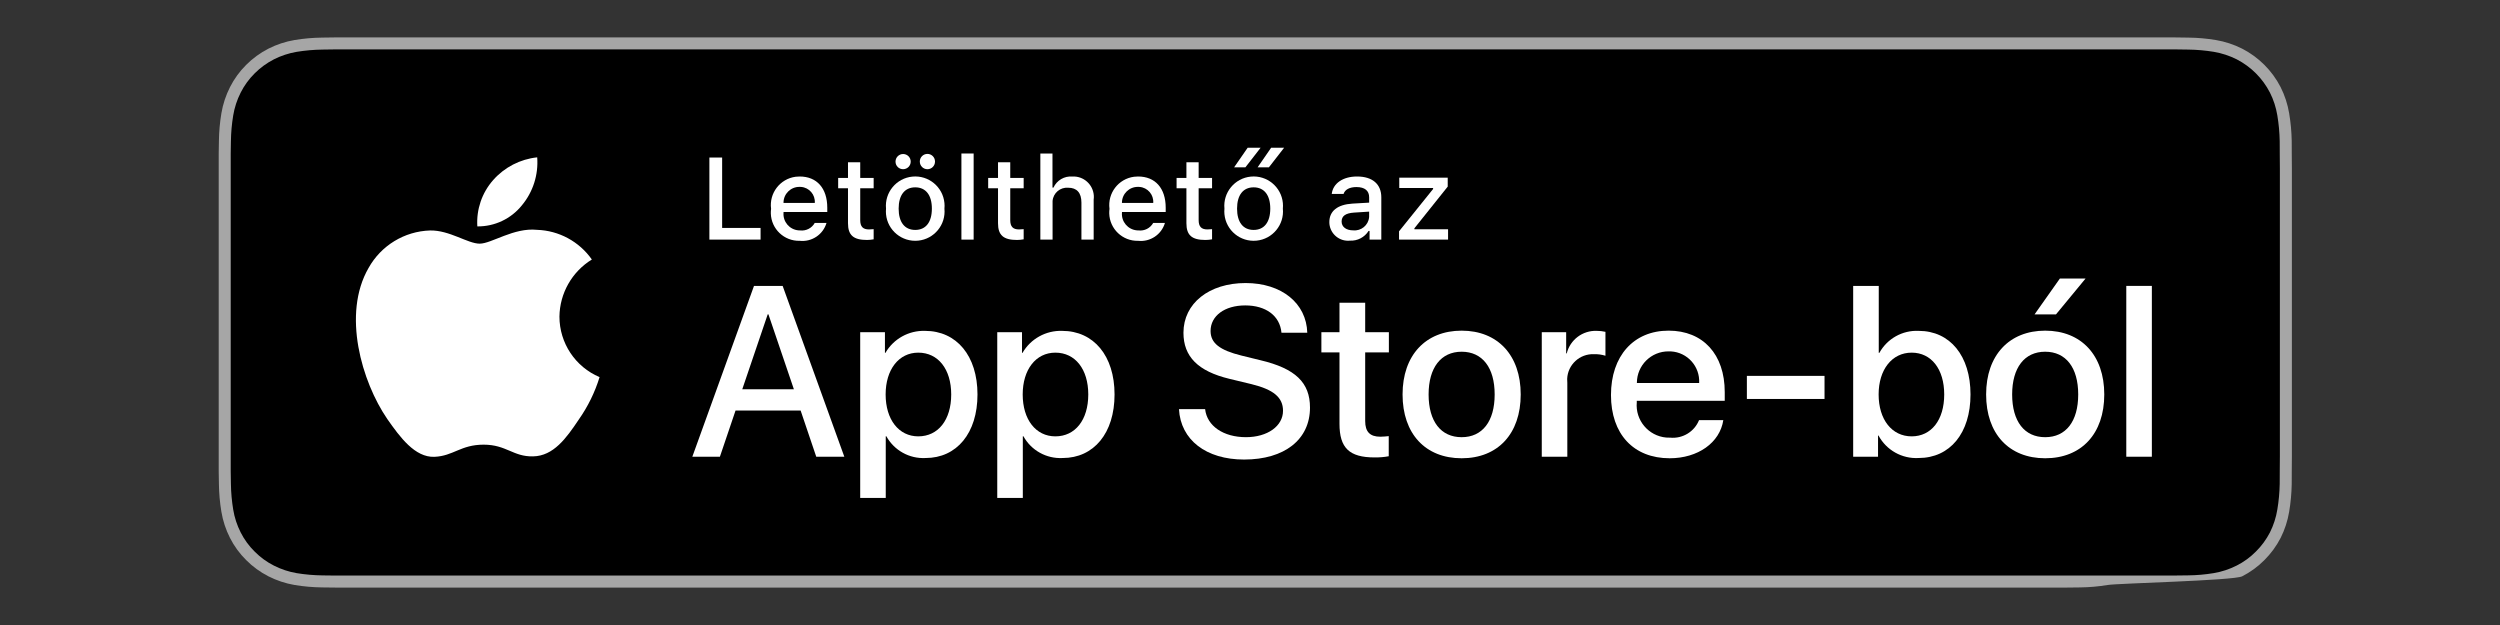 <?xml version="1.0" encoding="utf-8"?>
<!-- Generator: Adobe Illustrator 16.0.0, SVG Export Plug-In . SVG Version: 6.00 Build 0)  -->
<!DOCTYPE svg PUBLIC "-//W3C//DTD SVG 1.1//EN" "http://www.w3.org/Graphics/SVG/1.1/DTD/svg11.dtd">
<svg version="1.1" id="livetype" xmlns="http://www.w3.org/2000/svg" xmlns:xlink="http://www.w3.org/1999/xlink" x="0px" y="0px"
	 width="200px" height="50px" viewBox="900 975 200 50" enable-background="new 900 975 200 50" xml:space="preserve">
<rect x="900" y="975" width="200" height="50" fill="#333333" stroke="none"/>
<title>Download_on_the_App_Store_Badge_HU_RGB_blk_100317</title>
<g>
	<g>
		<path fill="#A6A6A6" d="M1072.863,977.992H927.989c-0.404,0-0.803,0-1.205,0.002c-0.337,0.002-0.67,0.009-1.011,0.014
			c-0.739,0.009-1.477,0.073-2.206,0.194c-0.728,0.124-1.433,0.356-2.091,0.69c-0.658,0.337-1.259,0.774-1.781,1.297
			c-0.525,0.521-0.963,1.124-1.297,1.784c-0.334,0.659-0.566,1.365-0.688,2.094c-0.122,0.729-0.188,1.465-0.197,2.203
			c-0.01,0.337-0.011,0.676-0.017,1.013v25.436c0.005,0.342,0.006,0.672,0.017,1.014c0.009,0.738,0.075,1.475,0.197,2.204
			c0.121,0.729,0.353,1.435,0.688,2.095c0.334,0.657,0.771,1.258,1.297,1.776c0.521,0.525,1.122,0.962,1.781,1.298
			c0.658,0.334,1.363,0.568,2.091,0.693c0.729,0.121,1.466,0.185,2.206,0.194c0.34,0.008,0.674,0.012,1.011,0.012
			c0.402,0.003,0.801,0.003,1.205,0.003h136.213c0.396,0,0.798,0,1.193-0.003c0.335,0,0.679-0.004,1.015-0.012
			c0.738-0.01,1.474-0.073,2.2-0.194c0.737-0.133,10.084-0.351,10.761-0.693c0.657-0.336,1.26-0.772,1.78-1.298
			c0.522-0.521,0.962-1.121,1.3-1.776c0.332-0.66,0.561-1.366,0.682-2.095c0.122-0.729,0.191-1.466,0.204-2.204
			c0.004-0.342,0.004-0.672,0.004-1.014c0.009-0.4,0.009-0.798,0.009-1.204v-23.029c0-0.403,0-0.803-0.009-1.202
			c0-0.337,0-0.676-0.004-1.013c-0.013-0.738-0.082-1.475-0.204-2.203c-0.12-0.729-0.351-1.435-0.682-2.094
			c-0.68-1.324-1.757-2.401-3.08-3.081c-0.662-0.333-1.368-0.566-2.1-0.69c-0.729-0.121-1.463-0.187-2.201-0.194
			c-0.335-0.005-0.678-0.012-1.014-0.014C1073.66,977.992,1073.258,977.992,1072.863,977.992L1072.863,977.992z"/>
		<path d="M926.789,1021.044c-0.335,0-0.663-0.004-0.995-0.012c-0.689-0.01-1.376-0.068-2.057-0.18
			c-0.634-0.108-1.249-0.311-1.823-0.603c-0.569-0.287-1.088-0.665-1.537-1.118c-0.456-0.447-0.835-0.968-1.123-1.537
			c-0.292-0.574-0.493-1.188-0.597-1.823c-0.113-0.683-0.175-1.372-0.184-2.063c-0.006-0.232-0.016-1.005-0.016-1.005v-25.42
			c0,0,0.009-0.761,0.016-0.983c0.009-0.69,0.07-1.38,0.183-2.061c0.104-0.637,0.307-1.253,0.598-1.829
			c0.287-0.569,0.664-1.089,1.117-1.538c0.452-0.453,0.973-0.833,1.543-1.125c0.573-0.29,1.186-0.491,1.819-0.599
			c0.683-0.111,1.372-0.172,2.064-0.181l0.993-0.014h147.26l1.006,0.014c0.685,0.008,1.369,0.069,2.044,0.179
			c0.641,0.108,1.26,0.312,1.84,0.603c1.141,0.589,2.07,1.52,2.656,2.663c0.288,0.572,0.485,1.183,0.589,1.814
			c0.115,0.687,0.179,1.381,0.191,2.076c0.004,0.313,0.004,0.646,0.004,0.979c0.009,0.413,0.009,0.806,0.009,1.202v23.029
			c0,0.399,0,0.79-0.009,1.184c0,0.357,0,0.686-0.004,1.023c-0.013,0.683-0.076,1.365-0.189,2.039
			c-0.102,0.639-0.304,1.258-0.593,1.838c-0.291,0.563-0.668,1.077-1.118,1.523c-0.449,0.456-0.969,0.836-1.541,1.125
			c-0.576,0.294-1.196,0.497-1.835,0.605c-0.679,0.113-1.367,0.173-2.057,0.18c-0.322,0.008-0.659,0.012-0.986,0.012l-1.193,0.003
			L926.789,1021.044z"/>
	</g>
	<g>
		<g id="_Group_">
			<g id="_Group_2">
				<g id="_Group_3">
					<path id="_Path_" fill="#FFFFFF" d="M944.755,1000.331c0.024-1.867,1.002-3.592,2.593-4.57
						c-1.008-1.438-2.635-2.318-4.392-2.374c-1.848-0.193-3.639,1.106-4.581,1.106c-0.959,0-2.409-1.087-3.971-1.055
						c-2.054,0.066-3.922,1.206-4.921,3.002c-2.128,3.685-0.541,9.1,1.497,12.078c1.021,1.457,2.212,3.086,3.772,3.028
						c1.526-0.063,2.097-0.973,3.939-0.973c1.825,0,2.359,0.973,3.951,0.937c1.638-0.026,2.669-1.464,3.654-2.937
						c0.732-1.04,1.297-2.188,1.67-3.404C946.022,1004.349,944.757,1002.442,944.755,1000.331z"/>
					<path id="_Path_2" fill="#FFFFFF" d="M941.749,991.429c0.893-1.072,1.333-2.45,1.227-3.842
						c-1.364,0.144-2.625,0.796-3.53,1.827c-0.894,1.017-1.346,2.347-1.259,3.698C939.571,993.127,940.883,992.506,941.749,991.429z
						"/>
				</g>
			</g>
		</g>
		<g id="_Group_4">
			<g>
				<path fill="#FFFFFF" d="M960.847,994.169h-4.096v-6.565h1.02v5.629h3.075L960.847,994.169L960.847,994.169z"/>
				<path fill="#FFFFFF" d="M966.122,992.832c-0.274,0.935-1.179,1.538-2.147,1.433c-1.242,0.033-2.276-0.948-2.309-2.19
					c-0.003-0.122,0.004-0.245,0.021-0.367c-0.167-1.251,0.711-2.401,1.962-2.568c0.106-0.014,0.214-0.021,0.323-0.02
					c1.379,0,2.21,0.941,2.21,2.497v0.342h-3.499v0.054c-0.061,0.721,0.474,1.354,1.194,1.416c0.042,0.003,0.083,0.005,0.125,0.005
					c0.478,0.058,0.944-0.181,1.179-0.601H966.122z M962.682,991.234h2.502c0.049-0.659-0.445-1.232-1.104-1.281
					c-0.038-0.003-0.077-0.003-0.116-0.003c-0.699-0.008-1.274,0.552-1.283,1.252C962.682,991.213,962.682,991.224,962.682,991.234
					L962.682,991.234z"/>
				<path fill="#FFFFFF" d="M968.818,987.98v1.257h1.074v0.823h-1.074v2.548c0,0.52,0.213,0.746,0.7,0.746
					c0.125,0,0.25-0.008,0.374-0.022v0.814c-0.176,0.031-0.354,0.049-0.532,0.051c-1.088,0-1.521-0.383-1.521-1.339v-2.798h-0.786
					v-0.823h0.786v-1.257H968.818z"/>
				<path fill="#FFFFFF" d="M970.882,991.689c-0.123-1.29,0.823-2.437,2.113-2.561c1.291-0.123,2.437,0.823,2.56,2.113
					c0.015,0.149,0.015,0.298,0,0.447c0.126,1.29-0.819,2.439-2.108,2.564c-1.291,0.125-2.439-0.819-2.565-2.109
					C970.868,991.993,970.868,991.841,970.882,991.689z M971.642,987.926c0.001-0.335,0.274-0.606,0.61-0.605
					c0.336,0.002,0.606,0.274,0.605,0.61c0,0.334-0.272,0.604-0.606,0.605c-0.333,0.004-0.605-0.262-0.609-0.595
					C971.642,987.937,971.642,987.932,971.642,987.926z M974.55,991.689c0-1.074-0.483-1.702-1.33-1.702
					c-0.85,0-1.328,0.628-1.328,1.702c0,1.083,0.478,1.705,1.328,1.705C974.067,993.395,974.55,992.768,974.55,991.689
					L974.55,991.689z M973.585,987.926c-0.003-0.335,0.265-0.61,0.601-0.614c0.336-0.004,0.611,0.266,0.615,0.602
					c0,0.004,0,0.009,0,0.013c0.001,0.337-0.27,0.609-0.605,0.611c-0.335,0.001-0.609-0.27-0.61-0.605
					C973.585,987.93,973.585,987.929,973.585,987.926z"/>
				<path fill="#FFFFFF" d="M976.913,987.28h0.978v6.889h-0.978V987.28z"/>
				<path fill="#FFFFFF" d="M980.82,987.98v1.257h1.073v0.823h-1.073v2.548c0,0.52,0.213,0.746,0.7,0.746
					c0.125,0,0.25-0.008,0.373-0.022v0.814c-0.175,0.031-0.353,0.049-0.532,0.051c-1.087,0-1.52-0.383-1.52-1.339v-2.798h-0.787
					v-0.823h0.787v-1.257H980.82z"/>
				<path fill="#FFFFFF" d="M983.229,987.28h0.969v2.73h0.078c0.267-0.585,0.87-0.939,1.511-0.888
					c0.899-0.049,1.668,0.641,1.719,1.54c0.005,0.104,0.001,0.206-0.013,0.307v3.199h-0.979v-2.958c0-0.791-0.369-1.192-1.06-1.192
					c-0.637-0.052-1.196,0.423-1.248,1.06c-0.006,0.065-0.006,0.131,0,0.197v2.894h-0.978V987.28z"/>
				<path fill="#FFFFFF" d="M993.196,992.832c-0.274,0.935-1.179,1.538-2.147,1.433c-1.242,0.033-2.276-0.948-2.31-2.19
					c-0.003-0.123,0.004-0.245,0.021-0.367c-0.167-1.252,0.711-2.401,1.963-2.568c0.107-0.014,0.214-0.021,0.323-0.02
					c1.378,0,2.21,0.941,2.21,2.497v0.342h-3.499v0.054c-0.061,0.721,0.475,1.354,1.195,1.416c0.042,0.003,0.083,0.005,0.125,0.005
					c0.479,0.058,0.944-0.181,1.179-0.601H993.196z M989.756,991.234h2.503c0.049-0.659-0.445-1.232-1.104-1.281
					c-0.038-0.003-0.077-0.003-0.116-0.003c-0.7-0.008-1.274,0.552-1.283,1.252C989.756,991.213,989.756,991.224,989.756,991.234z"
					/>
				<path fill="#FFFFFF" d="M995.892,987.98v1.257h1.073v0.823h-1.073v2.548c0,0.52,0.214,0.746,0.7,0.746
					c0.125,0,0.25-0.008,0.373-0.022v0.814c-0.175,0.031-0.354,0.049-0.532,0.051c-1.087,0-1.52-0.383-1.52-1.339v-2.798h-0.787
					v-0.823h0.787v-1.257H995.892z"/>
				<path fill="#FFFFFF" d="M997.955,991.689c-0.124-1.29,0.823-2.437,2.113-2.561c1.291-0.123,2.437,0.823,2.561,2.113
					c0.014,0.149,0.014,0.298,0,0.447c0.125,1.29-0.819,2.439-2.11,2.564c-1.29,0.125-2.438-0.819-2.563-2.109
					C997.941,991.993,997.941,991.841,997.955,991.689z M999.812,986.82h1.037l-1.216,1.565h-0.903L999.812,986.82z
					 M1001.622,991.689c0-1.074-0.482-1.702-1.329-1.702c-0.85,0-1.328,0.628-1.328,1.702c0,1.083,0.479,1.705,1.328,1.705
					C1001.14,993.395,1001.622,992.768,1001.622,991.689z M1001.691,986.82h1.038l-1.216,1.565h-0.904L1001.691,986.82z"/>
				<path fill="#FFFFFF" d="M1006.347,992.768c0-0.892,0.663-1.405,1.843-1.479l1.342-0.078v-0.427c0-0.524-0.346-0.819-1.015-0.819
					c-0.546,0-0.924,0.2-1.032,0.551h-0.946c0.1-0.852,0.9-1.396,2.024-1.396c1.242,0,1.942,0.618,1.942,1.665v3.385h-0.94v-0.696
					h-0.078c-0.32,0.509-0.889,0.806-1.488,0.778c-0.822,0.084-1.558-0.512-1.645-1.334
					C1006.35,992.868,1006.347,992.818,1006.347,992.768z M1009.531,992.345v-0.415l-1.21,0.078
					c-0.683,0.046-0.992,0.277-0.992,0.714c0,0.446,0.388,0.706,0.92,0.706c0.641,0.064,1.215-0.402,1.279-1.045
					C1009.53,992.37,1009.531,992.357,1009.531,992.345z"/>
				<path fill="#FFFFFF" d="M1011.923,993.505l2.725-3.386v-0.077h-2.707v-0.828h3.876v0.715l-2.666,3.335v0.078h2.694v0.827h-3.922
					V993.505L1011.923,993.505z"/>
			</g>
		</g>
	</g>
	<g>
		<path fill="#FFFFFF" d="M964.051,1007.844h-5.208l-1.251,3.694h-2.206l4.934-13.666h2.292l4.934,13.666H965.3L964.051,1007.844z
			 M959.382,1006.14h4.128l-2.036-5.994h-0.057L959.382,1006.14z"/>
		<path fill="#FFFFFF" d="M978.199,1006.557c0,3.096-1.657,5.085-4.158,5.085c-1.292,0.067-2.51-0.609-3.134-1.743h-0.047v4.935
			h-2.044v-13.259h1.979v1.657h0.037c0.652-1.127,1.871-1.803,3.173-1.762C976.532,1001.47,978.199,1003.469,978.199,1006.557z
			 M976.097,1006.557c0-2.018-1.042-3.345-2.633-3.345c-1.563,0-2.613,1.354-2.613,3.345c0,2.008,1.05,3.352,2.613,3.352
			C975.055,1009.908,976.097,1008.592,976.097,1006.557L976.097,1006.557z"/>
		<path fill="#FFFFFF" d="M989.164,1006.557c0,3.096-1.656,5.085-4.157,5.085c-1.293,0.067-2.51-0.609-3.135-1.743h-0.047v4.935
			h-2.045v-13.259h1.98v1.657h0.038c0.652-1.127,1.871-1.803,3.172-1.762C987.498,1001.47,989.164,1003.469,989.164,1006.557z
			 M987.062,1006.557c0-2.018-1.042-3.345-2.632-3.345c-1.563,0-2.614,1.354-2.614,3.345c0,2.008,1.051,3.352,2.614,3.352
			C986.02,1009.908,987.062,1008.592,987.062,1006.557z"/>
		<path fill="#FFFFFF" d="M996.409,1007.729c0.152,1.356,1.468,2.245,3.268,2.245c1.723,0,2.964-0.889,2.964-2.112
			c0-1.06-0.748-1.694-2.52-2.13l-1.771-0.427c-2.51-0.606-3.674-1.779-3.674-3.685c0-2.356,2.055-3.977,4.971-3.977
			c2.889,0,4.868,1.62,4.935,3.977h-2.064c-0.124-1.363-1.251-2.187-2.898-2.187s-2.774,0.833-2.774,2.046
			c0,0.965,0.72,1.534,2.481,1.969l1.506,0.369c2.803,0.664,3.967,1.79,3.967,3.789c0,2.557-2.035,4.157-5.273,4.157
			c-3.031,0-5.077-1.563-5.209-4.035H996.409L996.409,1007.729z"/>
		<path fill="#FFFFFF" d="M1009.215,999.217v2.357h1.895v1.619h-1.895v5.493c0,0.854,0.379,1.251,1.212,1.251
			c0.226-0.005,0.449-0.021,0.672-0.047v1.609c-0.373,0.07-0.754,0.101-1.136,0.095c-2.017,0-2.804-0.758-2.804-2.689v-5.712h-1.448
			v-1.619h1.448v-2.357H1009.215z"/>
		<path fill="#FFFFFF" d="M1012.205,1006.557c0-3.136,1.846-5.104,4.726-5.104c2.888,0,4.726,1.969,4.726,5.104
			c0,3.144-1.829,5.104-4.726,5.104C1014.033,1011.661,1012.205,1009.7,1012.205,1006.557z M1019.573,1006.557
			c0-2.151-0.985-3.419-2.642-3.419c-1.657,0-2.643,1.278-2.643,3.419c0,2.159,0.985,3.418,2.643,3.418
			C1018.587,1009.975,1019.573,1008.716,1019.573,1006.557z"/>
		<path fill="#FFFFFF" d="M1023.343,1001.574h1.95v1.696h0.047c0.271-1.091,1.271-1.844,2.396-1.801c0.236,0,0.471,0.025,0.7,0.077
			v1.913c-0.298-0.092-0.607-0.134-0.918-0.125c-1.138-0.045-2.097,0.838-2.144,1.976c-0.003,0.106,0,0.213,0.012,0.317v5.91h-2.044
			V1001.574L1023.343,1001.574z"/>
		<path fill="#FFFFFF" d="M1037.865,1008.61c-0.274,1.81-2.036,3.051-4.29,3.051c-2.897,0-4.697-1.941-4.697-5.058
			c0-3.124,1.809-5.151,4.611-5.151c2.757,0,4.49,1.895,4.49,4.914v0.7h-7.037v0.125c-0.127,1.426,0.93,2.686,2.355,2.813
			c0.108,0.01,0.218,0.013,0.324,0.009c0.994,0.092,1.929-0.478,2.302-1.402H1037.865L1037.865,1008.61z M1030.952,1005.638h4.981
			c0.072-1.321-0.938-2.452-2.26-2.526c-0.061-0.002-0.122-0.004-0.185-0.002c-1.393-0.009-2.528,1.113-2.537,2.506
			C1030.952,1005.624,1030.952,1005.631,1030.952,1005.638z"/>
		<path fill="#FFFFFF" d="M1039.75,1006.917v-1.847h6.212v1.847H1039.75z"/>
		<path fill="#FFFFFF" d="M1050.281,1009.843h-0.038v1.695h-1.989v-13.666h2.047v5.359h0.047c0.627-1.139,1.846-1.821,3.145-1.762
			c2.509,0,4.148,1.999,4.148,5.087c0,3.096-1.64,5.085-4.158,5.085C1052.156,1011.713,1050.908,1011.011,1050.281,1009.843z
			 M1050.29,1006.557c0,2.008,1.061,3.352,2.643,3.352c1.572,0,2.604-1.308,2.604-3.352c0-2.026-1.031-3.345-2.604-3.345
			S1050.29,1004.566,1050.29,1006.557z"/>
		<path fill="#FFFFFF" d="M1058.89,1006.557c0-3.136,1.847-5.104,4.725-5.104c2.889,0,4.727,1.969,4.727,5.104
			c0,3.144-1.827,5.104-4.727,5.104C1060.717,1011.661,1058.89,1009.7,1058.89,1006.557z M1066.257,1006.557
			c0-2.151-0.985-3.419-2.643-3.419c-1.656,0-2.642,1.278-2.642,3.419c0,2.159,0.985,3.418,2.642,3.418
			C1065.272,1009.975,1066.257,1008.716,1066.257,1006.557L1066.257,1006.557z M1062.763,1000.153l2.026-2.869h2.055l-2.367,2.869
			H1062.763z"/>
		<path fill="#FFFFFF" d="M1070.103,997.872h2.045v13.666h-2.045V997.872z"/>
	</g>
</g>
</svg>
